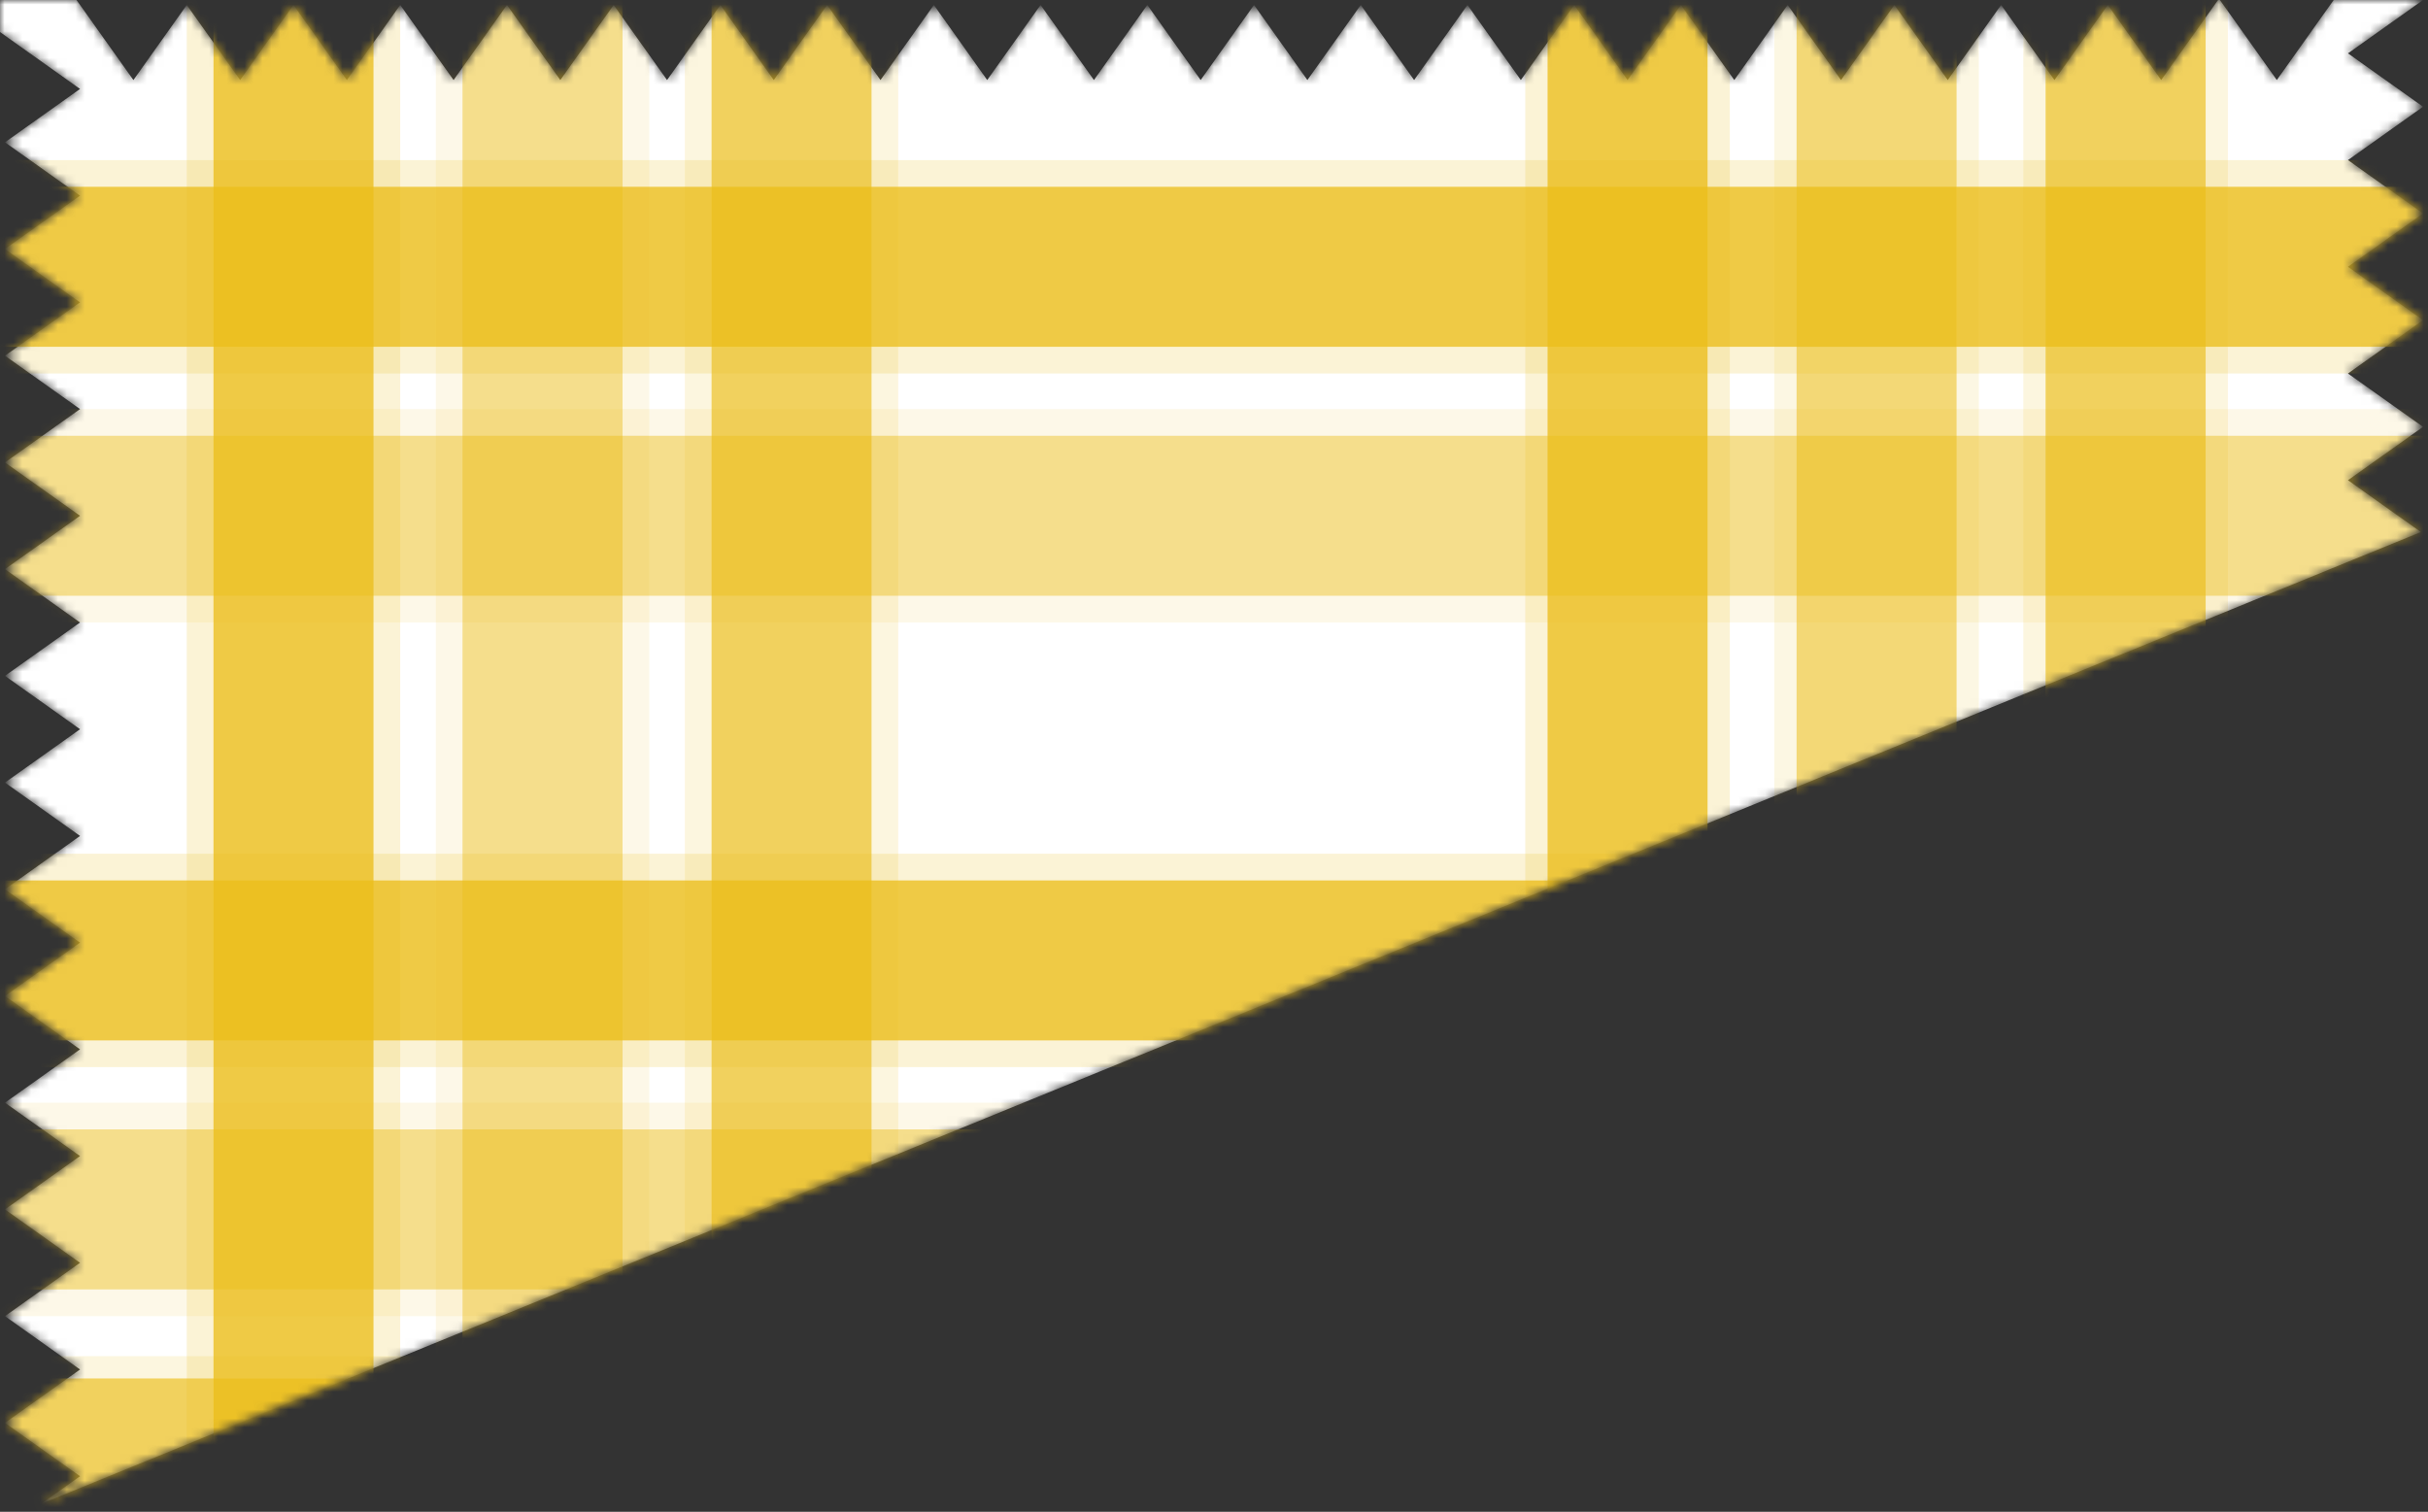 <?xml version="1.0"?>
<svg xmlns="http://www.w3.org/2000/svg" width="273" height="170" viewBox="0 0 273 170" fill="none">
	<rect x="0" y="0" width="273" height="170" fill="#333333" stroke="none"/>
	<mask id="mask0" mask-type="alpha" maskUnits="userSpaceOnUse" x="0" y="0" width="273" height="170">
		<path class="change-color" fill-rule="evenodd" clip-rule="evenodd" d="M8.605 0L15 9L21 0.556L27 9L33 0.556L39 9L45 0.556L51 9L57 0.556L63 9L69 0.556L75 9L81 0.556L87 9L93 0.556L99 9L105 0.556L111 9L117 0.556L123 9L129 0.556L135 9L141 0.556L147 9L153 0.556L159 9L165 0.556L171 9L177 0.556L183 9L189 0.556L195 9L201 0.556L207 9L213 0.556L219 9L225 0.556L231 9L237 0.556L243 9L249.395 0H249.605L256 9L262.395 0H272.444L264 6L272.444 12L264 18L272.444 24L264 30L272.444 36L264 42L272.444 48L264 54L272.2 59.827L4.618 169.114L9 166L0.556 160L9 154L0.556 148L9 142L0.556 136L9 130L0.556 124L9 118L0.556 112L9 106L0.556 100L9 94L0.556 88L9 82L0.556 76L9 70L0.556 64L9 58L0.556 52L9 46L0.556 40L9 34L0.556 28L9 22L0.556 16L9 10L0 3.605V0H8.605Z" fill="#EBBE1A"/>
	</mask>
	<g mask="url(#mask0)">
		<path fill-rule="evenodd" clip-rule="evenodd" d="M8.605 0L15 9L21 0.556L27 9L33 0.556L39 9L45 0.556L51 9L57 0.556L63 9L69 0.556L75 9L81 0.556L87 9L93 0.556L99 9L105 0.556L111 9L117 0.556L123 9L129 0.556L135 9L141 0.556L147 9L153 0.556L159 9L165 0.556L171 9L177 0.556L183 9L189 0.556L195 9L201 0.556L207 9L213 0.556L219 9L225 0.556L231 9L237 0.556L243 9L249.395 0H249.605L256 9L262.395 0H272.444L264 6L272.444 12L264 18L272.444 24L264 30L272.444 36L264 42L272.444 48L264 54L272.2 59.827L4.618 169.114L9 166L0.556 160L9 154L0.556 148L9 142L0.556 136L9 130L0.556 124L9 118L0.556 112L9 106L0.556 100L9 94L0.556 88L9 82L0.556 76L9 70L0.556 64L9 58L0.556 52L9 46L0.556 40L9 34L0.556 28L9 22L0.556 16L9 10L0 3.605V0H8.605Z" fill="white"/>
		<mask id="mask1" mask-type="alpha" maskUnits="userSpaceOnUse" x="-7" y="-6" width="286" height="182">
			<rect x="-7" y="-6" width="286" height="182" fill="white"/>
		</mask>
		<g mask="url(#mask1)">
			<g opacity="0.9">
				<rect class="change-color" x="24" y="-6" width="18" height="182" fill-opacity="0.9" fill="#EBBE1A"/>
				<rect class="change-color" x="22.5" y="-7.5" width="21" height="185" stroke-opacity="0.2" stroke-width="3" stroke="#EBBE1A"/>
			</g>
			<g opacity="0.9">
				<rect class="change-color" x="174" y="-6" width="18" height="182" fill-opacity="0.9" fill="#EBBE1A"/>
				<rect class="change-color" x="172.75" y="-7.25" width="20.5" height="184.5" stroke-opacity="0.2" stroke-width="2.5" stroke="#EBBE1A"/>
			</g>
			<g opacity="0.7">
				<rect class="change-color" x="80" y="-6" width="18" height="182" fill="#EBBE1A"/>
				<rect class="change-color" x="78.5" y="-7.5" width="21" height="185" stroke-opacity="0.2" stroke-width="3" stroke="#EBBE1A"/>
			</g>
			<g opacity="0.7">
				<rect class="change-color" x="230" y="-6" width="18" height="182" fill="#EBBE1A"/>
				<rect class="change-color" x="228.75" y="-7.25" width="20.5" height="184.5" stroke-opacity="0.2" stroke-width="2.5" stroke="#EBBE1A"/>
			</g>
			<g opacity="0.7">
				<rect class="change-color" x="-9" y="173" width="18" height="286" transform="rotate(-90 -9 173)" fill="#EBBE1A"/>
				<rect class="change-color" x="-10.25" y="174.25" width="20.5" height="288.5" transform="rotate(-90 -10.25 174.25)" stroke-opacity="0.2" stroke-width="2.5" stroke="#EBBE1A"/>
			</g>
			<g opacity="0.9">
				<rect class="change-color" x="-7" y="39" width="18" height="286" transform="rotate(-90 -7 39)" fill-opacity="0.9" fill="#EBBE1A"/>
				<rect class="change-color" x="-8.5" y="40.5" width="21" height="289" transform="rotate(-90 -8.5 40.5)" stroke-opacity="0.2" stroke-width="3" stroke="#EBBE1A"/>
			</g>
			<g opacity="0.9">
				<rect class="change-color" x="-9" y="117" width="18" height="286" transform="rotate(-90 -9 117)" fill-opacity="0.9" fill="#EBBE1A"/>
				<rect class="change-color" x="-10.5" y="118.5" width="21" height="289" transform="rotate(-90 -10.5 118.5)" stroke-opacity="0.2" stroke-width="3" stroke="#EBBE1A"/>
			</g>
			<g opacity="0.5">
				<rect class="change-color" x="52" y="-6" width="18" height="182" fill="#EBBE1A"/>
				<rect class="change-color" x="50.5" y="-7.5" width="21" height="185" stroke-opacity="0.2" stroke-width="3" stroke="#EBBE1A"/>
			</g>
			<g opacity="0.6">
				<rect class="change-color" x="202" y="-6" width="18" height="182" fill="#EBBE1A"/>
				<rect class="change-color" x="200.75" y="-7.25" width="20.5" height="184.5" stroke-opacity="0.2" stroke-width="2.5" stroke="#EBBE1A"/>
			</g>
			<g opacity="0.5">
				<rect class="change-color" x="-7" y="67" width="18" height="286" transform="rotate(-90 -7 67)" fill="#EBBE1A"/>
				<rect class="change-color" x="-8.5" y="68.5" width="21" height="289" transform="rotate(-90 -8.5 68.5)" stroke-opacity="0.2" stroke-width="3" stroke="#EBBE1A"/>
			</g>
			<g opacity="0.5">
				<rect class="change-color" x="-9" y="145" width="18" height="286" transform="rotate(-90 -9 145)" fill="#EBBE1A"/>
				<rect class="change-color" x="-10.5" y="146.5" width="21" height="289" transform="rotate(-90 -10.5 146.5)" stroke-opacity="0.2" stroke-width="3" stroke="#EBBE1A"/>
			</g>
		</g>
	</g>
</svg>
